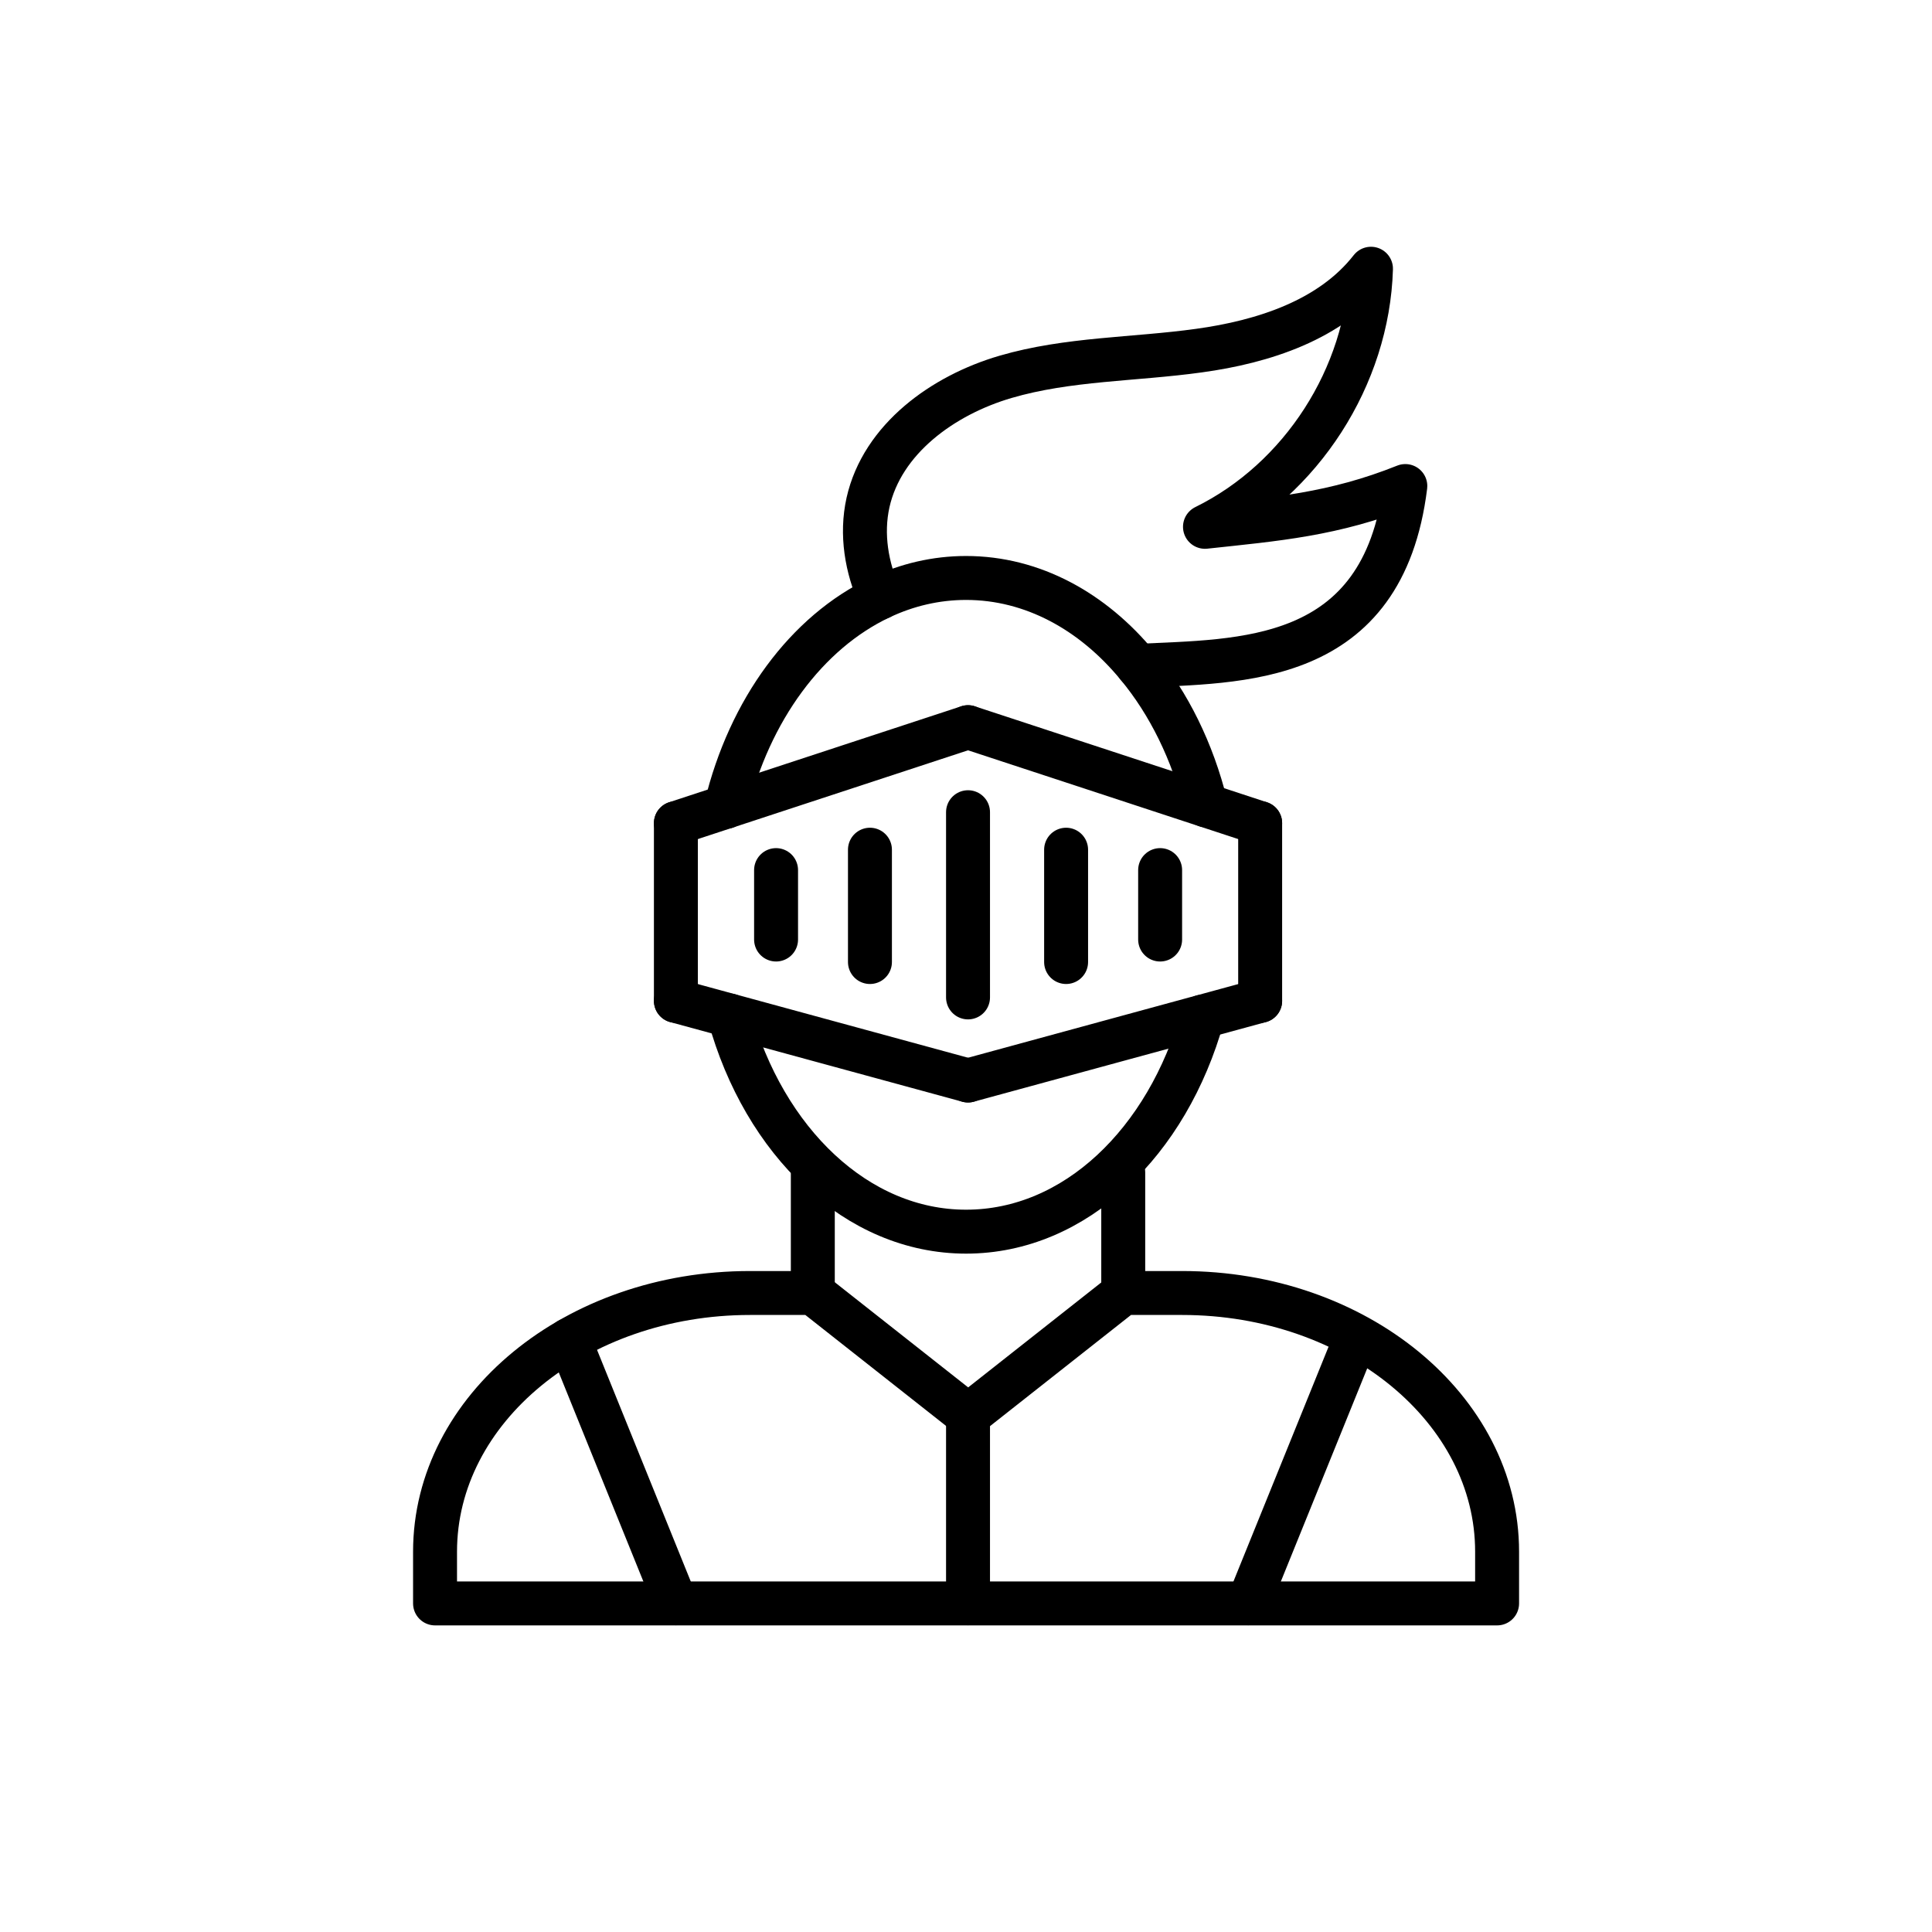 <?xml version="1.0" encoding="UTF-8"?><svg id="Layer_1" xmlns="http://www.w3.org/2000/svg" viewBox="0 0 128.83 128.83"><defs><style>.cls-1{fill:none;stroke:#000;stroke-linecap:round;stroke-linejoin:round;stroke-width:2.93px;}</style></defs><path class="cls-1" d="M78.83,86.22h-3.92l-10.35,8.16-10.35-8.16h-4.2c-11.6,0-21,7.72-21,17.25v3.45H99.83v-3.45c0-9.52-9.4-17.25-21-17.25Z"/><line class="cls-1" x1="64.55" y1="94.38" x2="64.55" y2="106.91"/><line class="cls-1" x1="54.2" y1="86.22" x2="54.2" y2="78.18"/><line class="cls-1" x1="74.9" y1="86.22" x2="74.9" y2="78.18"/><line class="cls-1" x1="45.07" y1="66.74" x2="45.07" y2="54.89"/><line class="cls-1" x1="64.55" y1="48.49" x2="45.07" y2="54.89"/><line class="cls-1" x1="64.55" y1="72.05" x2="45.07" y2="66.74"/><line class="cls-1" x1="51.75" y1="58.02" x2="51.75" y2="62.65"/><line class="cls-1" x1="58.01" y1="56.66" x2="58.01" y2="64.15"/><line class="cls-1" x1="84.03" y1="66.74" x2="84.03" y2="54.89"/><line class="cls-1" x1="64.55" y1="48.49" x2="84.03" y2="54.89"/><line class="cls-1" x1="64.55" y1="72.05" x2="84.03" y2="66.74"/><line class="cls-1" x1="77.36" y1="58.02" x2="77.36" y2="62.65"/><line class="cls-1" x1="71.09" y1="56.66" x2="71.09" y2="64.15"/><line class="cls-1" x1="64.55" y1="54.16" x2="64.55" y2="66.51"/><path class="cls-1" d="M48.41,53.8c1.56-6.47,5.39-11.64,10.27-13.95,1.79-.85,3.73-1.31,5.74-1.31,4.42,0,8.45,2.22,11.44,5.86,2.08,2.51,3.66,5.7,4.55,9.3"/><path class="cls-1" d="M48.63,67.71c2.32,8.41,8.51,14.42,15.79,14.42s13.43-5.98,15.77-14.34"/><path class="cls-1" d="M58.68,39.85c-.9-2.01-1.27-4.22-.8-6.34,.95-4.24,5-7.16,9.17-8.38s8.59-1.15,12.9-1.75c4.3-.59,8.8-2.04,11.47-5.46-.21,7.17-4.64,14.05-11.07,17.21,4.72-.51,8.59-.81,13.36-2.72-1.49,12.03-11.03,11.64-17.85,11.99"/><line class="cls-1" x1="45.07" y1="106.91" x2="37.96" y2="89.34"/><line class="cls-1" x1="83.24" y1="106.91" x2="90.36" y2="89.34"/></svg>